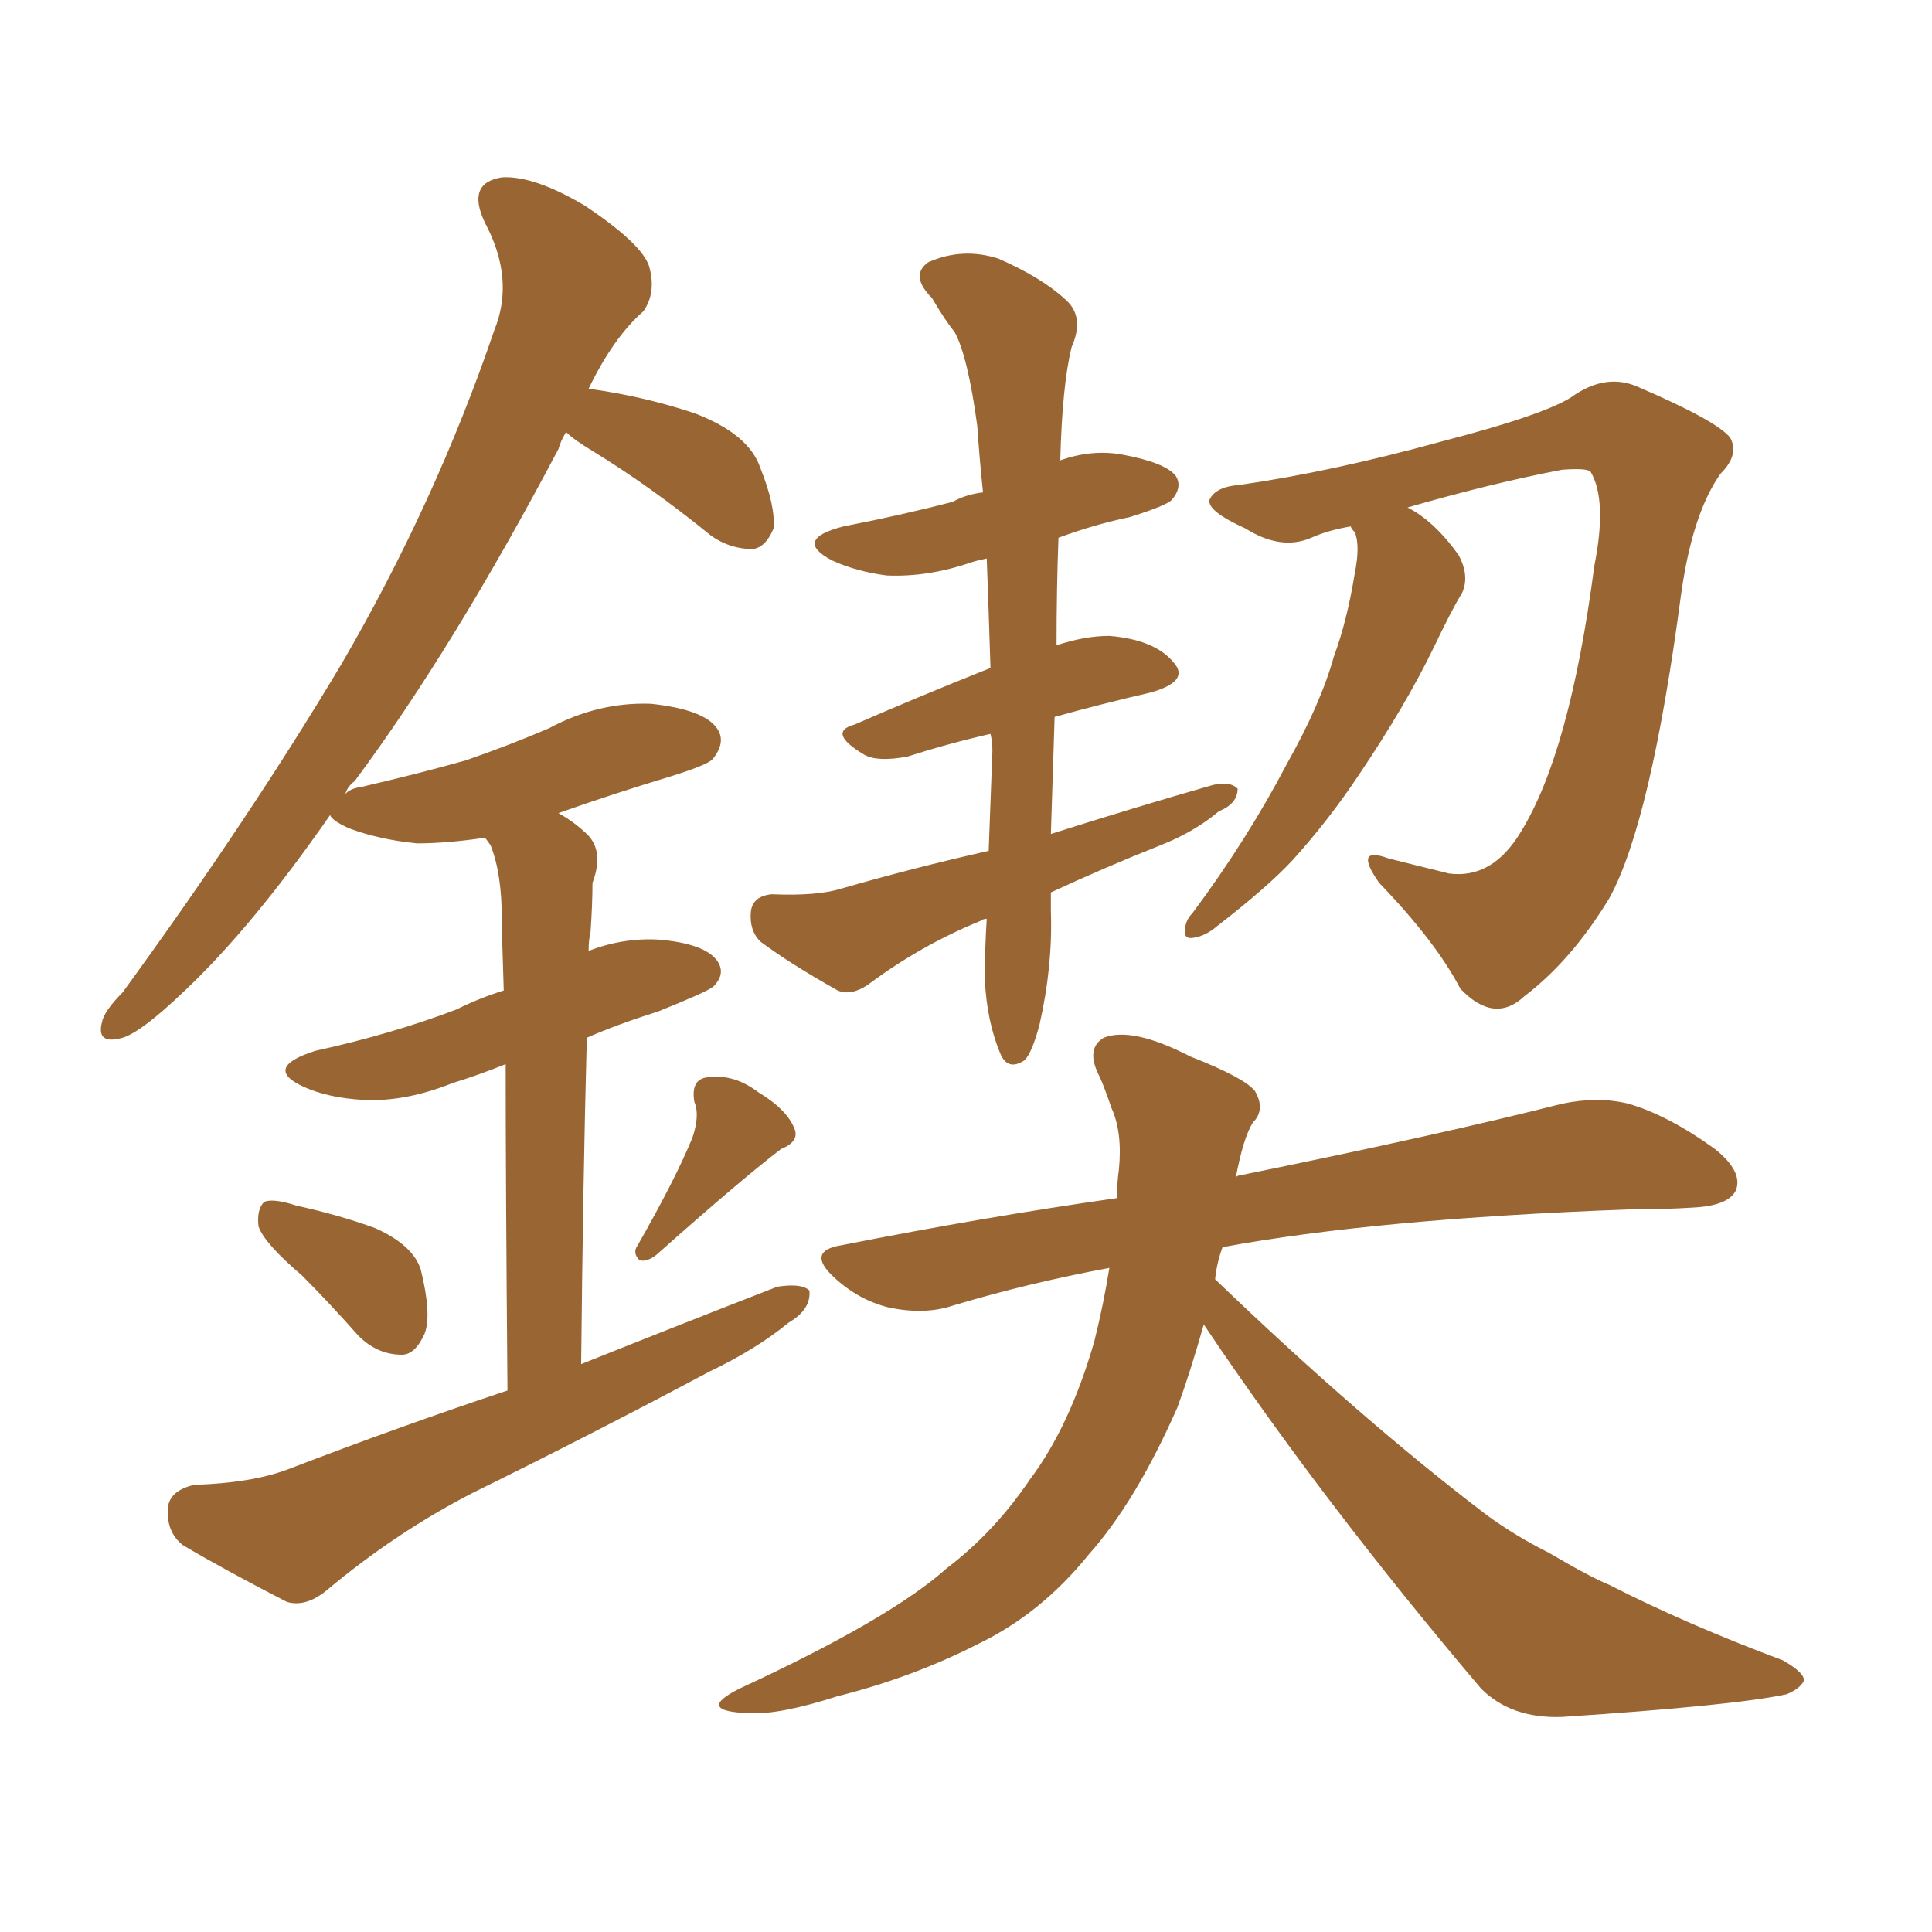<svg xmlns="http://www.w3.org/2000/svg" xmlns:xlink="http://www.w3.org/1999/xlink" width="150" height="150"><path fill="#996633" padding="10" d="M76.61 71.34L76.61 71.34Q76.32 71.34 76.17 71.48L76.17 71.48Q71.48 73.39 67.38 76.46L67.38 76.46Q66.06 77.34 65.04 76.90L65.04 76.90Q61.38 74.85 59.03 73.10L59.03 73.10Q58.15 72.22 58.30 70.75L58.30 70.75Q58.45 69.58 59.91 69.43L59.91 69.43Q63.43 69.58 65.33 68.99L65.33 68.99Q70.90 67.38 76.76 66.06L76.76 66.06Q76.90 62.40 77.05 58.30L77.05 58.30Q77.05 57.57 76.90 56.98L76.90 56.98Q73.68 57.71 70.46 58.74L70.46 58.74Q68.12 59.18 67.09 58.59L67.09 58.59Q64.16 56.84 66.36 56.25L66.36 56.25Q71.04 54.20 76.90 51.86L76.90 51.86Q76.76 47.31 76.61 43.36L76.61 43.36Q75.88 43.51 75.44 43.65L75.44 43.65Q72.07 44.82 68.85 44.68L68.85 44.68Q66.50 44.38 64.60 43.51L64.60 43.51Q61.52 41.89 65.48 40.87L65.48 40.87Q70.02 39.99 73.97 38.96L73.97 38.96Q75 38.38 76.32 38.23L76.32 38.23Q76.03 35.45 75.88 33.11L75.88 33.11Q75.15 27.69 74.12 25.78L74.12 25.78Q73.39 24.90 72.36 23.14L72.36 23.14Q70.61 21.39 72.07 20.36L72.07 20.36Q74.71 19.19 77.49 20.07L77.49 20.07Q80.86 21.53 82.76 23.29L82.76 23.29Q84.23 24.61 83.20 26.95L83.20 26.95Q82.47 29.88 82.32 35.74L82.32 35.74Q84.81 34.86 87.16 35.30L87.16 35.30Q90.38 35.89 91.26 36.91L91.26 36.91Q91.85 37.79 90.97 38.82L90.97 38.82Q90.53 39.26 87.74 40.14L87.74 40.14Q84.96 40.72 82.18 41.75L82.18 41.75Q82.03 45.70 82.03 50.10L82.03 50.10Q84.23 49.37 86.13 49.37L86.13 49.37Q89.65 49.66 91.11 51.42L91.11 51.42Q92.43 52.88 89.36 53.76L89.36 53.76Q85.55 54.64 81.88 55.66L81.88 55.66Q81.74 59.91 81.59 64.75L81.59 64.75Q88.04 62.70 94.19 60.94L94.19 60.94Q95.51 60.64 96.09 61.23L96.09 61.23Q96.09 62.40 94.63 62.99L94.63 62.99Q92.72 64.60 90.09 65.63L90.09 65.63Q85.69 67.38 81.59 69.29L81.59 69.29Q81.59 69.87 81.59 70.75L81.59 70.75Q81.74 75 80.71 79.54L80.71 79.54Q80.13 81.74 79.54 82.32L79.54 82.32Q78.22 83.20 77.64 81.74L77.64 81.74Q76.61 79.25 76.46 76.03L76.46 76.03Q76.46 73.68 76.61 71.34ZM104.88 40.87L104.88 40.87Q103.13 41.16 101.81 41.75L101.81 41.75Q99.46 42.77 96.68 41.02L96.68 41.02Q93.75 39.70 93.90 38.82L93.90 38.82Q94.34 37.79 96.24 37.65L96.24 37.65Q103.42 36.62 111.91 34.28L111.91 34.28Q120.41 32.08 122.31 30.62L122.31 30.62Q124.80 29.00 127.15 30.03L127.15 30.03Q133.30 32.67 134.33 33.98L134.33 33.98Q135.06 35.30 133.59 36.77L133.59 36.77Q131.40 39.84 130.52 46.14L130.52 46.14Q128.17 63.87 124.95 69.73L124.95 69.73Q122.02 74.56 118.36 77.34L118.36 77.34Q116.02 79.54 113.38 76.76L113.38 76.76Q111.47 73.10 107.08 68.55L107.08 68.55Q105.03 65.63 107.81 66.65L107.81 66.65Q110.16 67.24 112.50 67.82L112.50 67.82Q115.87 68.26 118.07 64.60L118.07 64.60Q121.88 58.45 123.78 43.95L123.78 43.95Q124.80 38.82 123.49 36.62L123.49 36.62Q123.19 36.33 121.29 36.47L121.29 36.47Q115.87 37.50 109.28 39.40L109.28 39.40Q111.33 40.43 113.23 43.07L113.23 43.07Q114.11 44.68 113.53 46.00L113.53 46.00Q112.65 47.46 111.33 50.24L111.33 50.24Q109.13 54.79 105.47 60.21L105.47 60.21Q103.13 63.72 100.34 66.80L100.34 66.80Q98.44 68.85 94.48 71.92L94.48 71.92Q93.60 72.66 92.72 72.80L92.72 72.80Q91.99 72.95 91.99 72.36L91.99 72.36Q91.99 71.48 92.58 70.90L92.58 70.90Q96.83 65.19 99.90 59.33L99.90 59.33Q102.54 54.64 103.56 50.98L103.56 50.98Q104.59 48.19 105.18 44.53L105.18 44.53Q105.62 42.33 105.18 41.31L105.18 41.31Q104.88 41.02 104.88 40.87ZM93.46 102.83L93.46 102.83Q92.43 106.49 91.41 109.28L91.41 109.28Q88.18 116.60 84.52 120.70L84.52 120.70Q80.86 125.24 76.03 127.59L76.03 127.59Q70.90 130.22 65.04 131.69L65.04 131.69Q60.50 133.15 58.15 133.01L58.15 133.01Q53.91 132.86 57.42 131.10L57.42 131.10Q69.14 125.68 73.54 121.73L73.54 121.73Q77.20 118.95 79.98 114.84L79.98 114.84Q83.06 110.74 84.96 104.15L84.96 104.15Q85.69 101.22 86.13 98.44L86.13 98.44Q79.83 99.61 73.97 101.37L73.97 101.37Q71.78 102.10 68.99 101.51L68.99 101.51Q66.65 100.93 64.75 99.17L64.75 99.17Q62.55 97.12 65.33 96.68L65.33 96.68Q76.46 94.48 86.72 93.02L86.72 93.02Q86.72 91.85 86.87 90.82L86.87 90.82Q87.16 87.89 86.28 85.99L86.28 85.99Q85.84 84.67 85.40 83.64L85.40 83.64Q84.23 81.45 85.69 80.57L85.69 80.57Q87.89 79.69 92.43 82.03L92.43 82.03Q96.53 83.64 97.41 84.67L97.41 84.67Q98.29 86.13 97.27 87.16L97.27 87.16Q96.53 88.33 95.95 91.41L95.95 91.41Q96.09 91.26 96.24 91.26L96.24 91.26Q112.06 88.04 121.29 85.69L121.29 85.69Q124.07 85.11 126.42 85.69L126.42 85.69Q129.49 86.57 133.15 89.21L133.15 89.21Q135.35 90.97 134.77 92.43L134.77 92.43Q134.18 93.60 131.54 93.75L131.54 93.75Q129.20 93.90 126.42 93.90L126.42 93.90Q106.79 94.63 94.92 96.83L94.92 96.83Q94.48 98.00 94.34 99.32L94.34 99.32Q105.62 110.16 115.43 117.63L115.43 117.63Q117.63 119.24 120.26 120.56L120.26 120.56Q123.49 122.46 124.95 123.05L124.95 123.05Q130.96 126.12 138.43 128.91L138.43 128.91Q140.19 129.93 140.04 130.52L140.04 130.52Q139.75 131.10 138.72 131.54L138.72 131.54Q134.62 132.42 121.29 133.30L121.29 133.30Q117.33 133.45 114.99 131.10L114.99 131.10Q102.69 116.60 93.46 102.83ZM23.44 99.02L23.44 99.02Q20.51 96.53 20.07 95.21L20.07 95.21Q19.92 93.90 20.51 93.31L20.51 93.31Q21.24 93.02 23.00 93.60L23.00 93.60Q26.37 94.34 29.15 95.36L29.15 95.36Q32.08 96.68 32.67 98.58L32.67 98.58Q33.54 102.10 32.96 103.56L32.96 103.56Q32.23 105.18 31.20 105.18L31.20 105.18Q29.30 105.18 27.83 103.71L27.83 103.71Q25.63 101.22 23.44 99.02ZM53.76 88.33L53.76 88.33Q54.35 86.57 53.91 85.55L53.91 85.55Q53.61 83.79 54.93 83.64L54.93 83.64Q56.98 83.35 58.89 84.81L58.89 84.81Q61.08 86.13 61.67 87.60L61.67 87.60Q62.11 88.62 60.64 89.21L60.64 89.21Q57.57 91.55 50.98 97.41L50.98 97.41Q50.24 98.00 49.66 97.85L49.66 97.85Q49.07 97.27 49.51 96.68L49.51 96.68Q52.44 91.55 53.76 88.33ZM39.40 107.96L39.40 107.96L39.40 107.96Q39.26 91.55 39.26 82.62L39.26 82.62Q37.06 83.50 35.16 84.08L35.16 84.08Q31.49 85.55 28.27 85.40L28.27 85.40Q25.49 85.25 23.58 84.38L23.58 84.38Q20.36 82.91 24.46 81.59L24.46 81.59Q30.47 80.27 35.45 78.37L35.45 78.37Q37.21 77.49 39.11 76.90L39.11 76.90Q38.96 72.36 38.96 71.34L38.96 71.34Q38.96 67.82 38.09 65.63L38.09 65.63Q37.79 65.19 37.65 65.04L37.65 65.04Q34.72 65.48 32.37 65.48L32.37 65.48Q29.44 65.19 27.10 64.31L27.10 64.31Q25.78 63.72 25.63 63.28L25.63 63.28Q19.63 71.92 14.36 76.90L14.36 76.90Q10.99 80.13 9.52 80.57L9.52 80.57Q7.47 81.15 7.91 79.39L7.91 79.39Q8.06 78.52 9.52 77.05L9.52 77.05Q19.34 63.57 26.51 51.56L26.51 51.56Q33.84 38.96 38.38 25.63L38.38 25.63Q39.99 21.68 37.65 17.29L37.65 17.29Q36.18 14.21 38.96 13.77L38.96 13.77Q41.46 13.62 45.41 15.97L45.41 15.97Q49.80 18.90 50.39 20.65L50.39 20.65Q50.98 22.71 49.95 24.17L49.95 24.17Q47.61 26.22 45.70 30.18L45.70 30.18Q49.95 30.76 53.91 32.08L53.91 32.08Q58.15 33.69 59.03 36.33L59.03 36.33Q60.21 39.26 60.06 41.02L60.06 41.02Q59.47 42.48 58.45 42.63L58.45 42.63Q56.69 42.63 55.22 41.60L55.22 41.60Q50.54 37.79 46.00 35.01L46.00 35.01Q44.53 34.13 43.95 33.54L43.95 33.54Q43.51 34.28 43.36 34.86L43.36 34.86Q35.16 50.39 27.54 60.64L27.54 60.64Q26.95 61.08 26.81 61.67L26.81 61.67Q27.10 61.23 28.13 61.08L28.13 61.08Q32.52 60.06 36.18 59.03L36.18 59.03Q39.55 57.86 42.63 56.54L42.63 56.54Q46.44 54.49 50.54 54.64L50.54 54.64Q54.64 55.08 55.66 56.54L55.66 56.54Q56.40 57.57 55.37 58.89L55.37 58.89Q55.08 59.33 52.29 60.21L52.29 60.21Q47.46 61.67 43.36 63.13L43.36 63.13Q44.68 63.87 45.70 64.89L45.70 64.89Q46.88 66.21 46.00 68.55L46.00 68.55Q46.00 70.17 45.85 72.36L45.85 72.36Q45.70 72.95 45.70 73.83L45.70 73.83Q48.34 72.80 51.12 72.95L51.12 72.95Q54.64 73.24 55.66 74.56L55.66 74.56Q56.40 75.59 55.37 76.61L55.37 76.61Q54.79 77.05 51.12 78.52L51.12 78.52Q47.90 79.54 45.56 80.57L45.56 80.57Q45.26 91.85 45.12 105.91L45.12 105.91Q53.17 102.69 60.35 99.90L60.35 99.90Q62.26 99.61 62.84 100.20L62.84 100.20Q62.99 101.66 61.23 102.69L61.23 102.69Q58.74 104.74 55.08 106.49L55.08 106.49Q46.00 111.33 36.77 115.87L36.77 115.87Q30.76 118.95 25.34 123.49L25.34 123.49Q23.73 124.80 22.27 124.37L22.27 124.37Q17.43 121.88 14.21 119.97L14.21 119.97Q12.89 118.95 13.04 117.04L13.04 117.04Q13.18 115.72 15.09 115.28L15.09 115.28Q19.48 115.14 22.27 114.11L22.27 114.11Q31.05 110.74 39.40 107.96Z"/></svg>